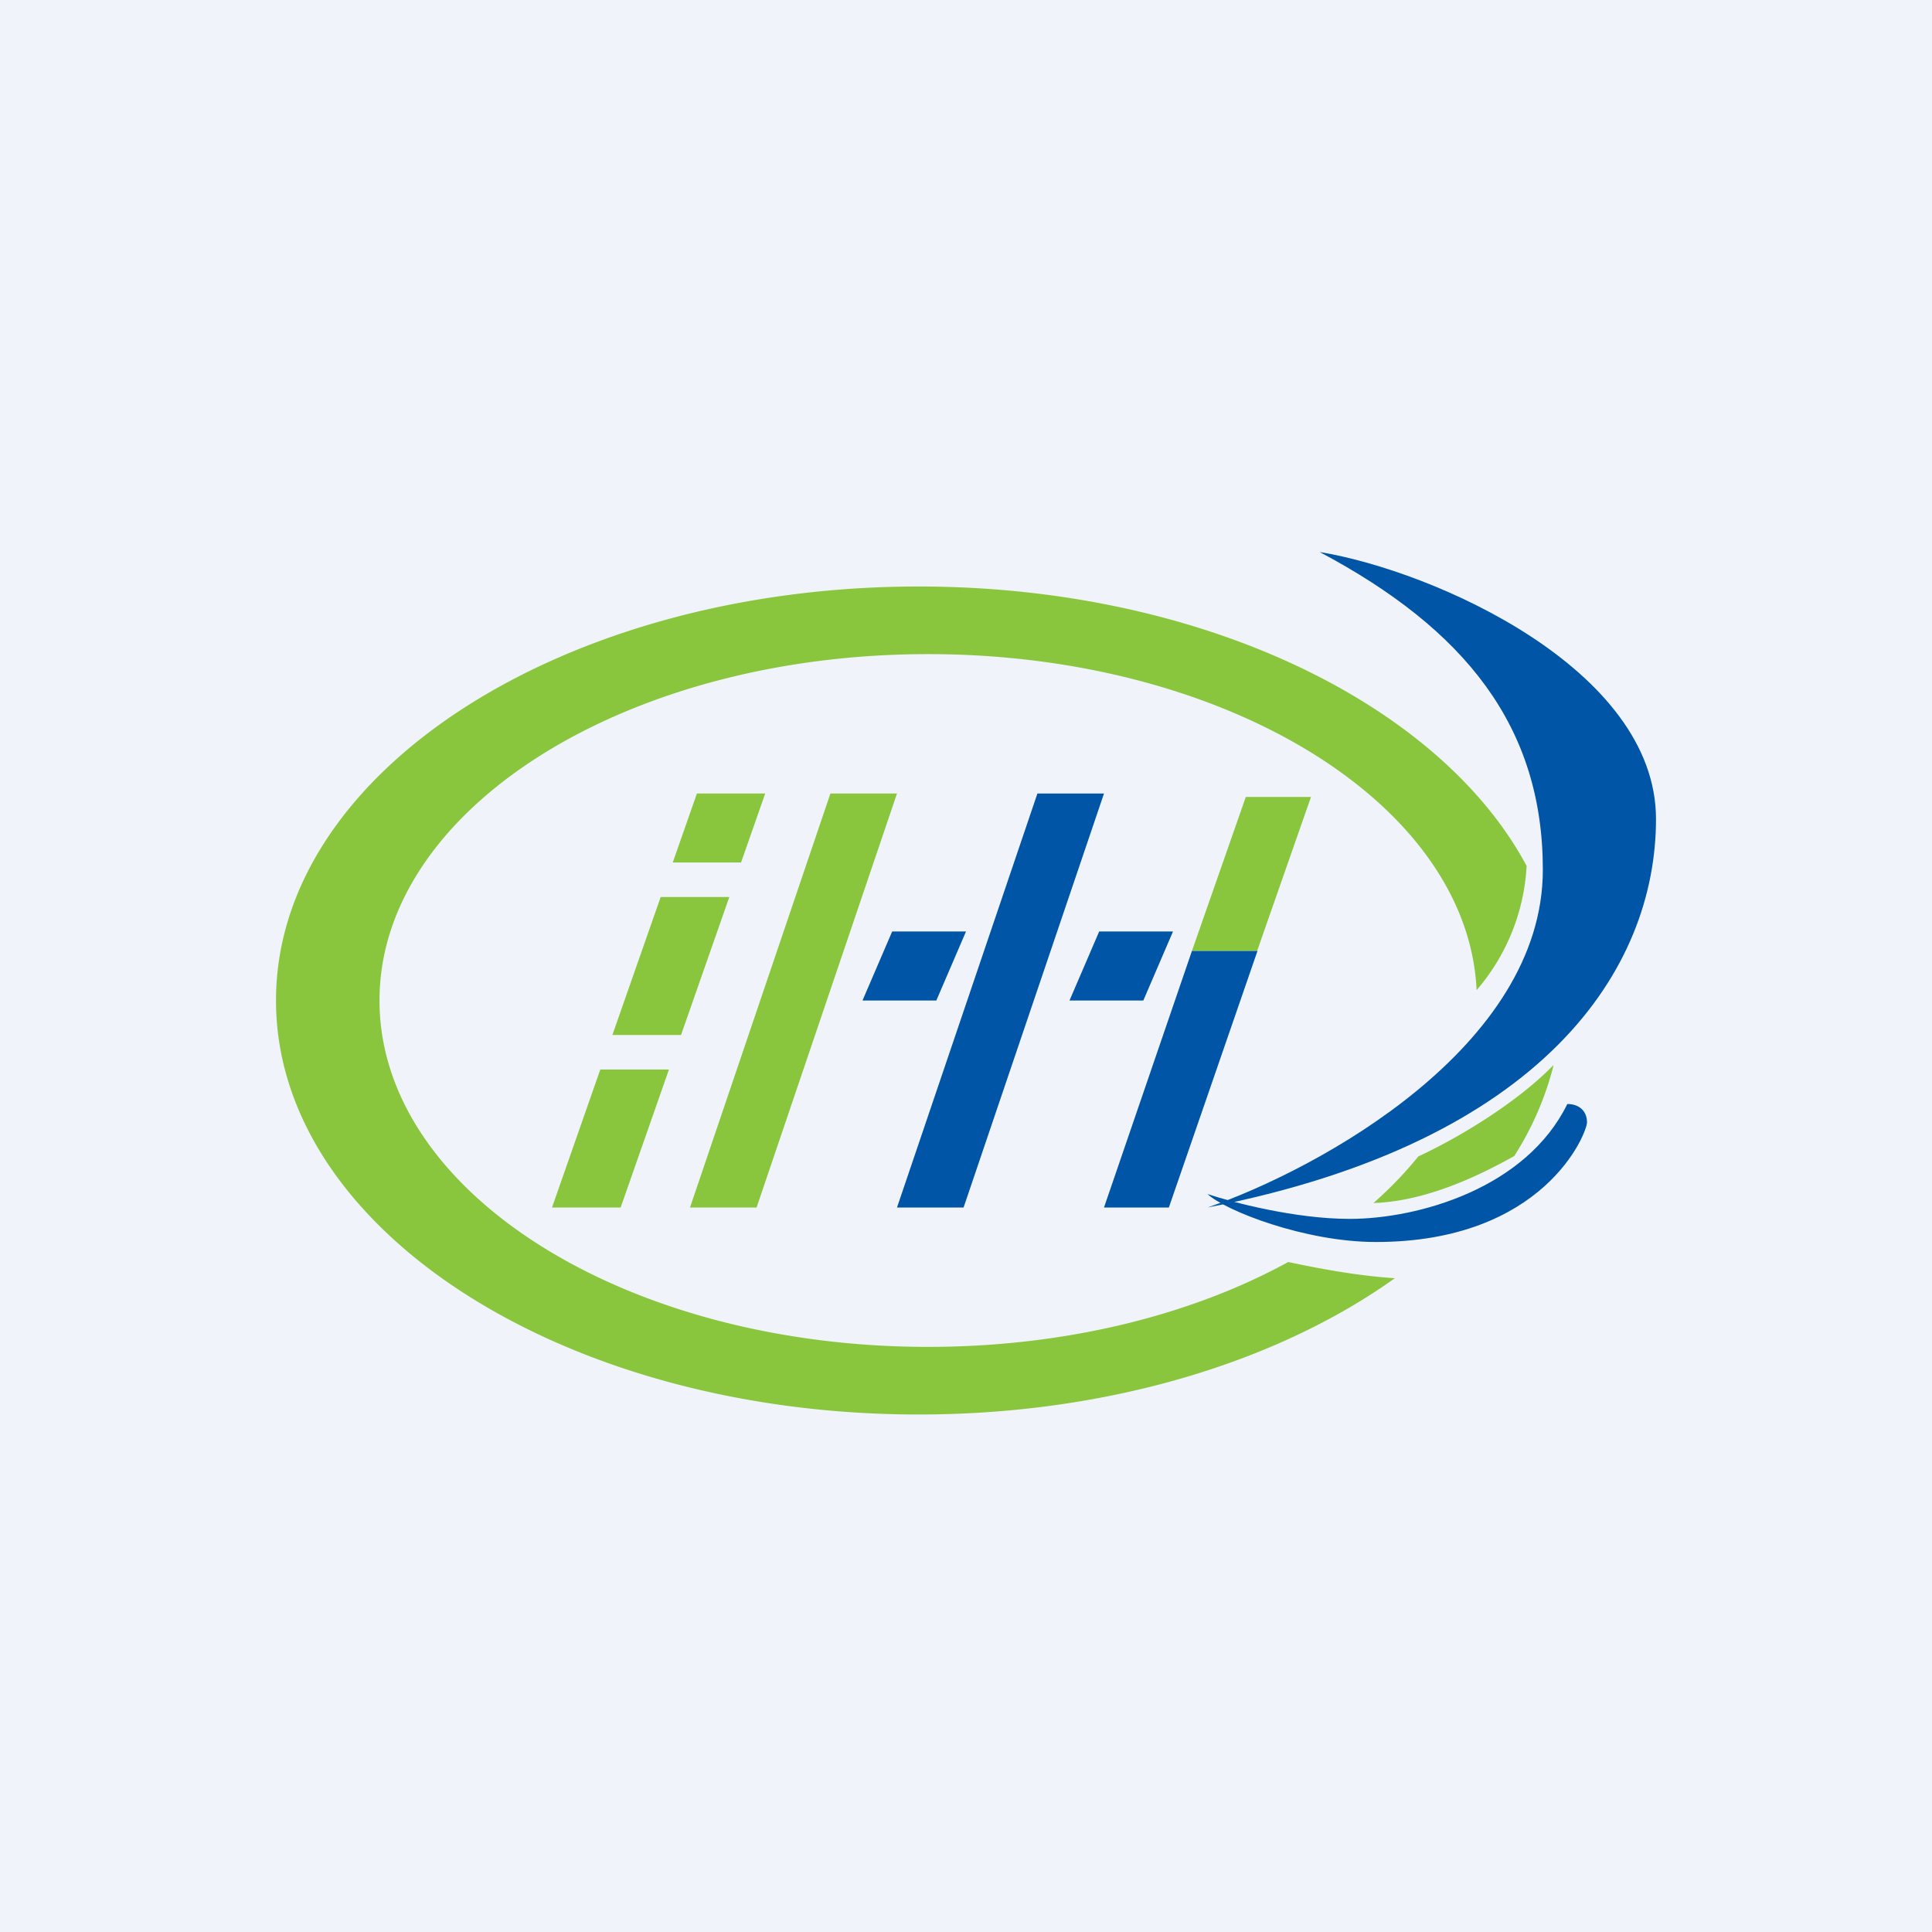 <!-- by Wealthyhood --><svg width="56" height="56" viewBox="0 0 56 56" xmlns="http://www.w3.org/2000/svg"><path fill="#F0F3FA" d="M0 0h56v56H0z"/><path d="M39.12 35.33c-1.58 0-3.4-.48-4.12-.72.51.48 2.82 1.39 4.88 1.39 4.87 0 6.12-3.15 6.12-3.47 0-.32-.22-.53-.57-.53-1.2 2.45-4.33 3.33-6.31 3.33Z" fill="#0055A6"/><path d="M44.72 25.21c0 5.13-6.48 8.67-9.72 9.79 9.75-1.9 13-6.91 13-11.26 0-4.34-6.42-7.19-9.75-7.74 4.22 2.24 6.47 5.06 6.47 9.21Z" fill="#0055A6"/><path d="M24.07 23H26l-4.07 12H20l4.07-12Z" fill="#89C63D"/><path d="M25.86 27H28l-.86 2H25l.86-2ZM31.86 27H34l-.86 2H31l.86-2ZM30.07 23H32l-4.07 12H26l4.07-12ZM34.55 27.56h1.9L33.88 35H32l2.55-7.44Z" fill="#0055A6"/><path d="M36.11 23.1H38l-1.56 4.46h-1.89l1.56-4.46ZM20.2 23h1.98l-.7 2H19.5l.7-2Zm-1.05 3-1.4 4h1.99l1.4-4h-2Zm-1.75 5h1.99l-1.4 4H16l1.4-4Z" fill="#89C63D"/><path d="M40.43 37.05C37.03 39.48 32.1 41 26.63 41 16.33 41 8 35.63 8 29s8.34-12 18.63-12c8.16 0 15.1 3.39 17.62 8.1a6 6 0 0 1-1.45 3.6c-.25-5.4-7.27-9.74-15.9-9.74-8.78 0-15.9 4.5-15.9 10.04 0 5.55 7.12 10.04 15.9 10.04 4 0 7.65-.93 10.44-2.46.8.17 1.98.4 3.1.47Zm4.6-6.17a8.9 8.9 0 0 1-1.14 2.63c-.76.42-2.42 1.31-4.08 1.36.49-.43.92-.88 1.3-1.35 1.23-.57 2.89-1.59 3.91-2.64Z" fill="#89C63D"/></svg>